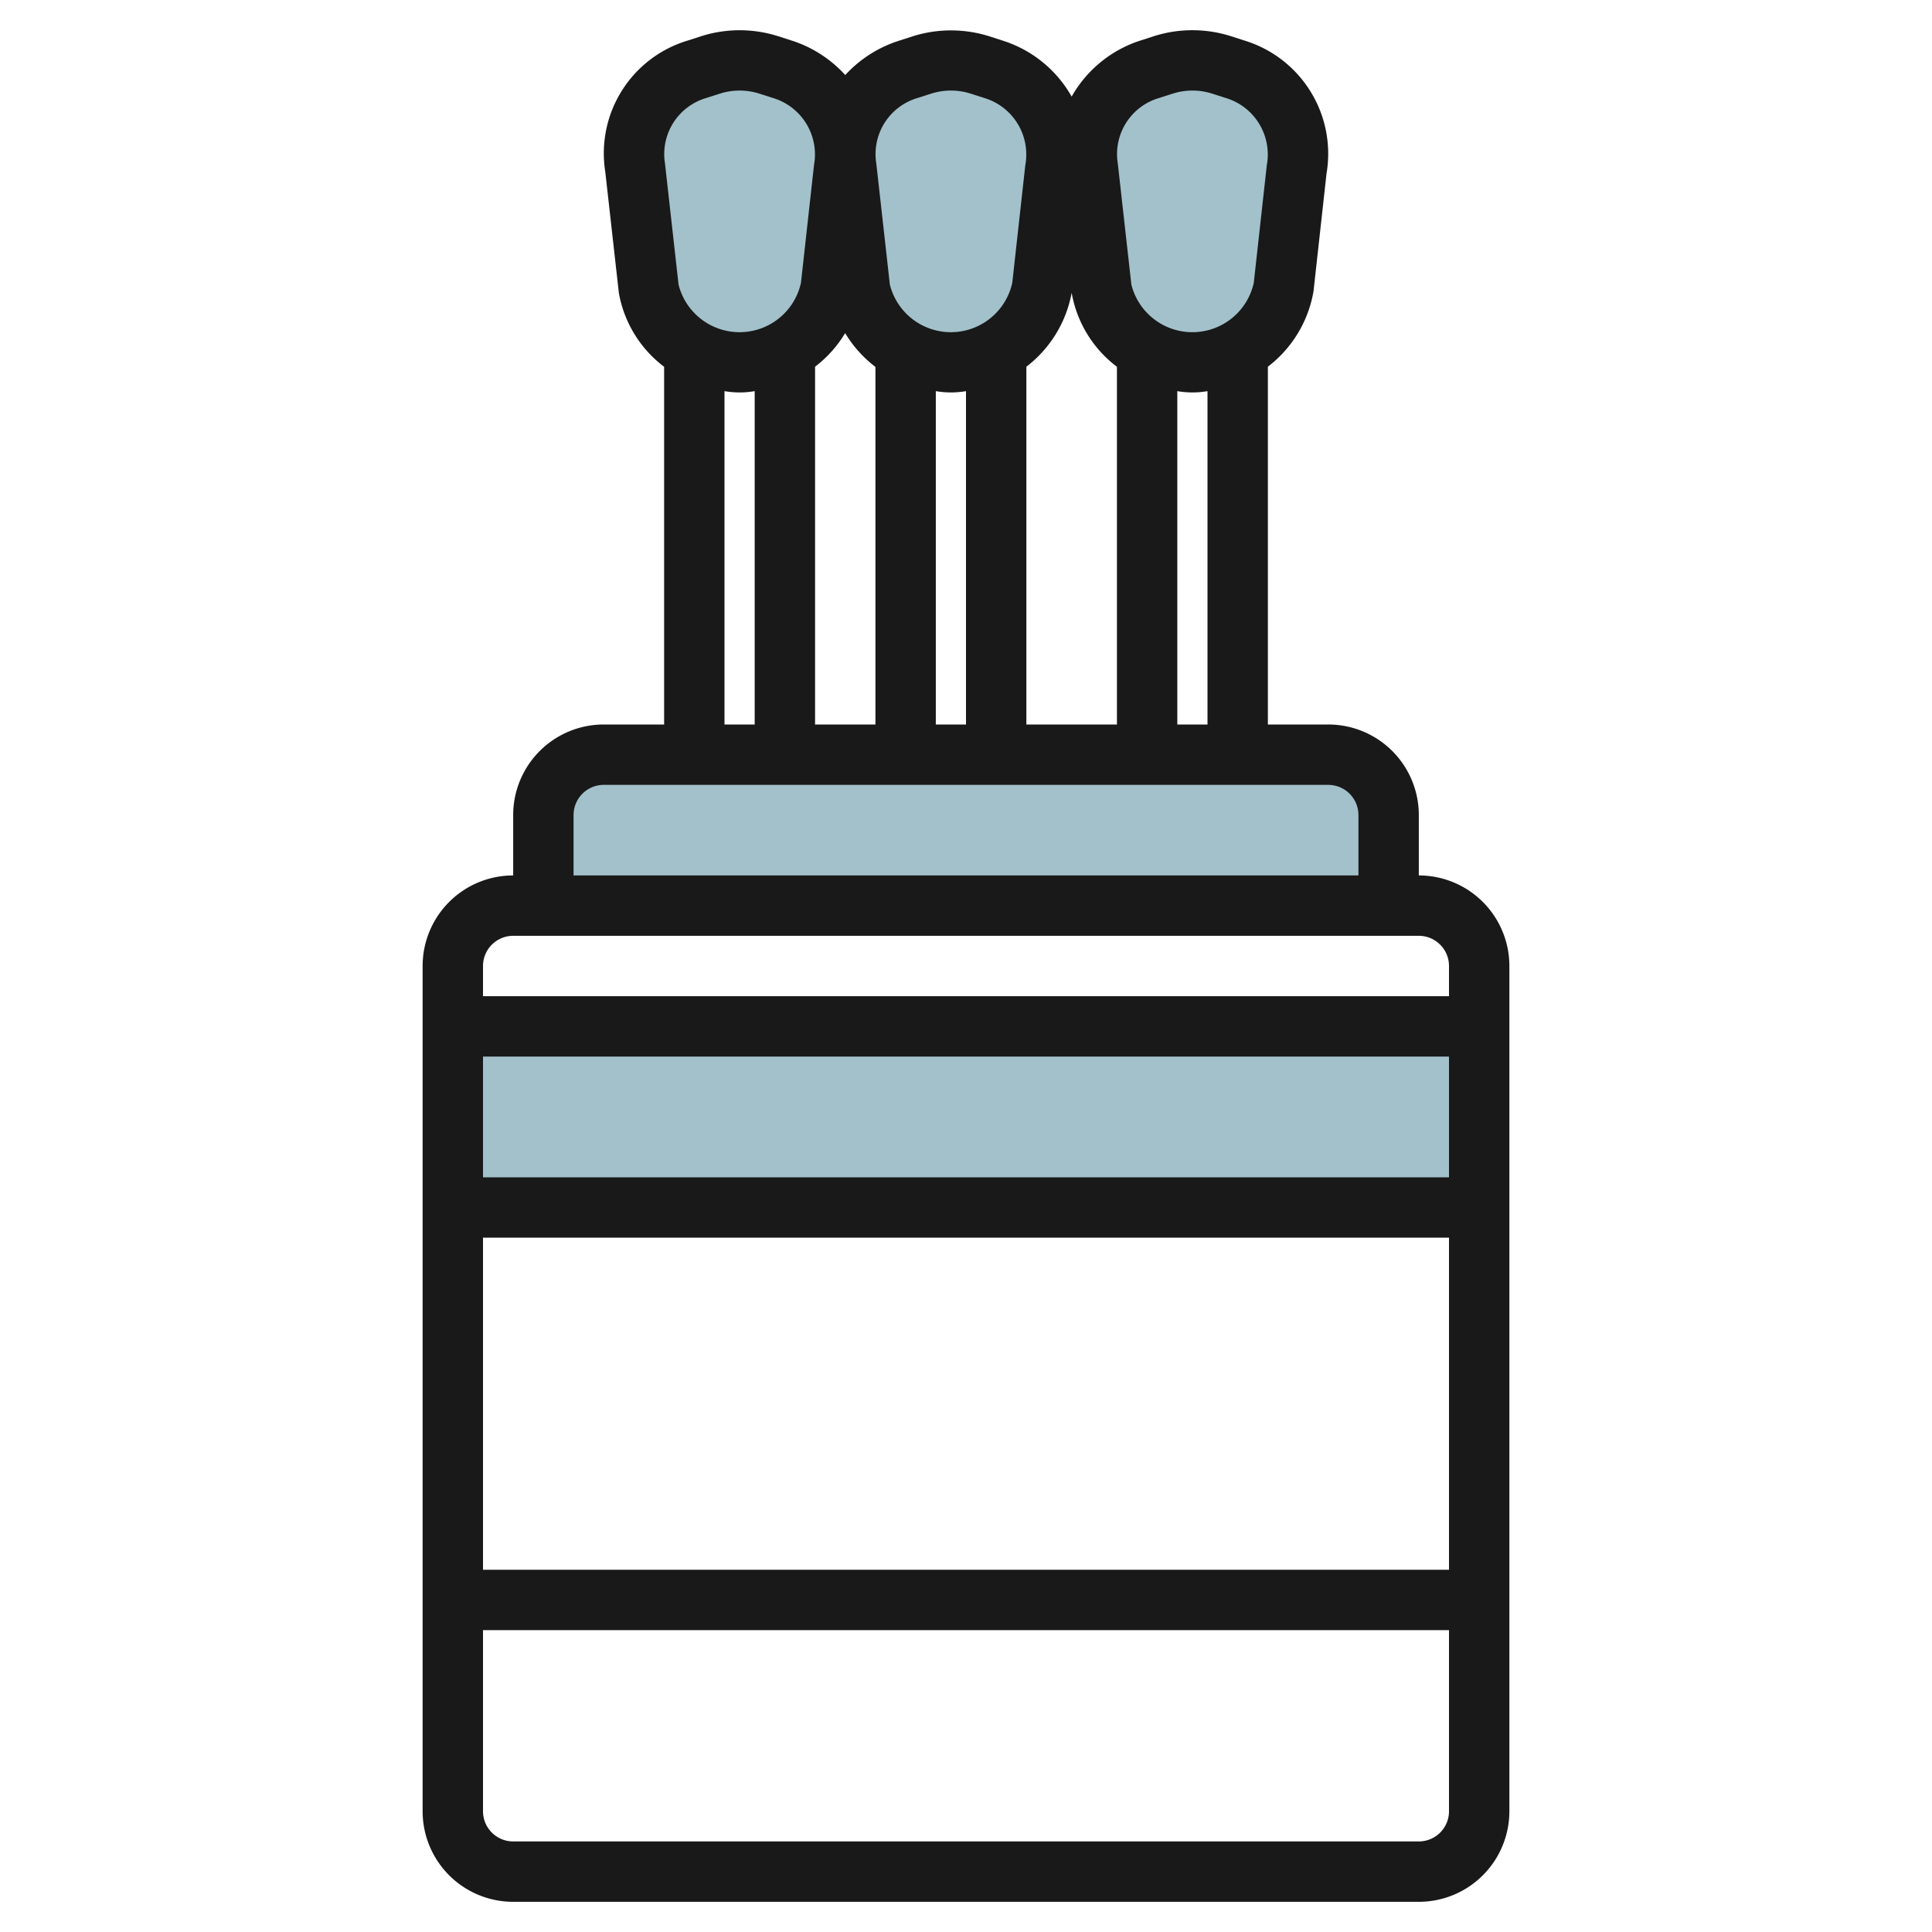 <svg id="Artboard_30" height="512" viewBox="0 0 64 64" width="512" xmlns="http://www.w3.org/2000/svg" data-name="Artboard 30"><g fill="#a3c1ca"><path d="m18 30v-3a2 2 0 0 1 2-2h24a2 2 0 0 1 2 2v3z"/><path d="m15 34h34v6h-34z"/><path d="m39.5 12a3.029 3.029 0 0 1 -3.018-2.466l-.44-3.956a2.943 2.943 0 0 1 2.05-3.285l.44-.142a3.183 3.183 0 0 1 1.936 0l.44.142a2.943 2.943 0 0 1 2.05 3.285l-.44 3.956a3.029 3.029 0 0 1 -3.018 2.466z"/><path d="m31.5 12a3.029 3.029 0 0 1 -3.018-2.466l-.44-3.956a2.943 2.943 0 0 1 2.05-3.285l.44-.142a3.183 3.183 0 0 1 1.936 0l.44.142a2.943 2.943 0 0 1 2.05 3.285l-.44 3.956a3.029 3.029 0 0 1 -3.018 2.466z"/><path d="m24.5 12a3.029 3.029 0 0 1 -3.018-2.466l-.44-3.956a2.943 2.943 0 0 1 2.05-3.285l.44-.142a3.183 3.183 0 0 1 1.936 0l.44.142a2.943 2.943 0 0 1 2.05 3.285l-.44 3.956a3.029 3.029 0 0 1 -3.018 2.466z"/></g><path d="m50 60v-28a3 3 0 0 0 -3-3v-2a3 3 0 0 0 -3-3h-2v-11.852a3.993 3.993 0 0 0 1.512-2.5l.431-3.9a3.92 3.92 0 0 0 -2.729-4.408l-.44-.142a4.213 4.213 0 0 0 -2.548 0l-.439.142a4.036 4.036 0 0 0 -2.287 1.86 4.01 4.01 0 0 0 -2.283-1.854l-.44-.142a4.213 4.213 0 0 0 -2.548 0l-.439.142a4.1 4.1 0 0 0 -1.79 1.14 4.064 4.064 0 0 0 -1.784-1.145l-.44-.142a4.213 4.213 0 0 0 -2.548 0l-.439.142a3.9 3.9 0 0 0 -2.739 4.347l.45 4.012a3.913 3.913 0 0 0 1.5 2.45v11.85h-2a3 3 0 0 0 -3 3v2a3 3 0 0 0 -3 3v28a3 3 0 0 0 3 3h30a3 3 0 0 0 3-3zm-2-19v11h-32v-11zm-32-2v-4h32v4zm24-15h-1v-11.043a2.928 2.928 0 0 0 1 0zm-1.6-20.755.44-.141a2.153 2.153 0 0 1 1.322 0l.441.141a1.954 1.954 0 0 1 1.362 2.223l-.432 3.9a2.083 2.083 0 0 1 -4.055.06l-.45-4.017a1.936 1.936 0 0 1 1.372-2.166zm-2.9 6.455a3.913 3.913 0 0 0 1.5 2.45v11.85h-3v-11.852a3.993 3.993 0 0 0 1.5-2.448zm-7.5 1.34a3.965 3.965 0 0 0 1 1.114v11.846h-2v-11.852a3.971 3.971 0 0 0 .993-1.107zm3 1.917a2.928 2.928 0 0 0 1 0v11.043h-1zm-.6-9.712.44-.141a2.153 2.153 0 0 1 1.322 0l.441.141a1.954 1.954 0 0 1 1.362 2.223l-.432 3.9a2.083 2.083 0 0 1 -4.055.06l-.45-4.017a1.936 1.936 0 0 1 1.372-2.166zm-7 0 .44-.141a2.153 2.153 0 0 1 1.322 0l.441.141a1.954 1.954 0 0 1 1.362 2.223l-.432 3.9a2.083 2.083 0 0 1 -4.055.06l-.45-4.017a1.936 1.936 0 0 1 1.372-2.166zm.6 9.712a2.928 2.928 0 0 0 1 0v11.043h-1zm-5 14.043a1 1 0 0 1 1-1h24a1 1 0 0 1 1 1v2h-26zm-2 4h30a1 1 0 0 1 1 1v1h-32v-1a1 1 0 0 1 1-1zm-1 29v-6h32v6a1 1 0 0 1 -1 1h-30a1 1 0 0 1 -1-1z" fill="#191919"/></svg>